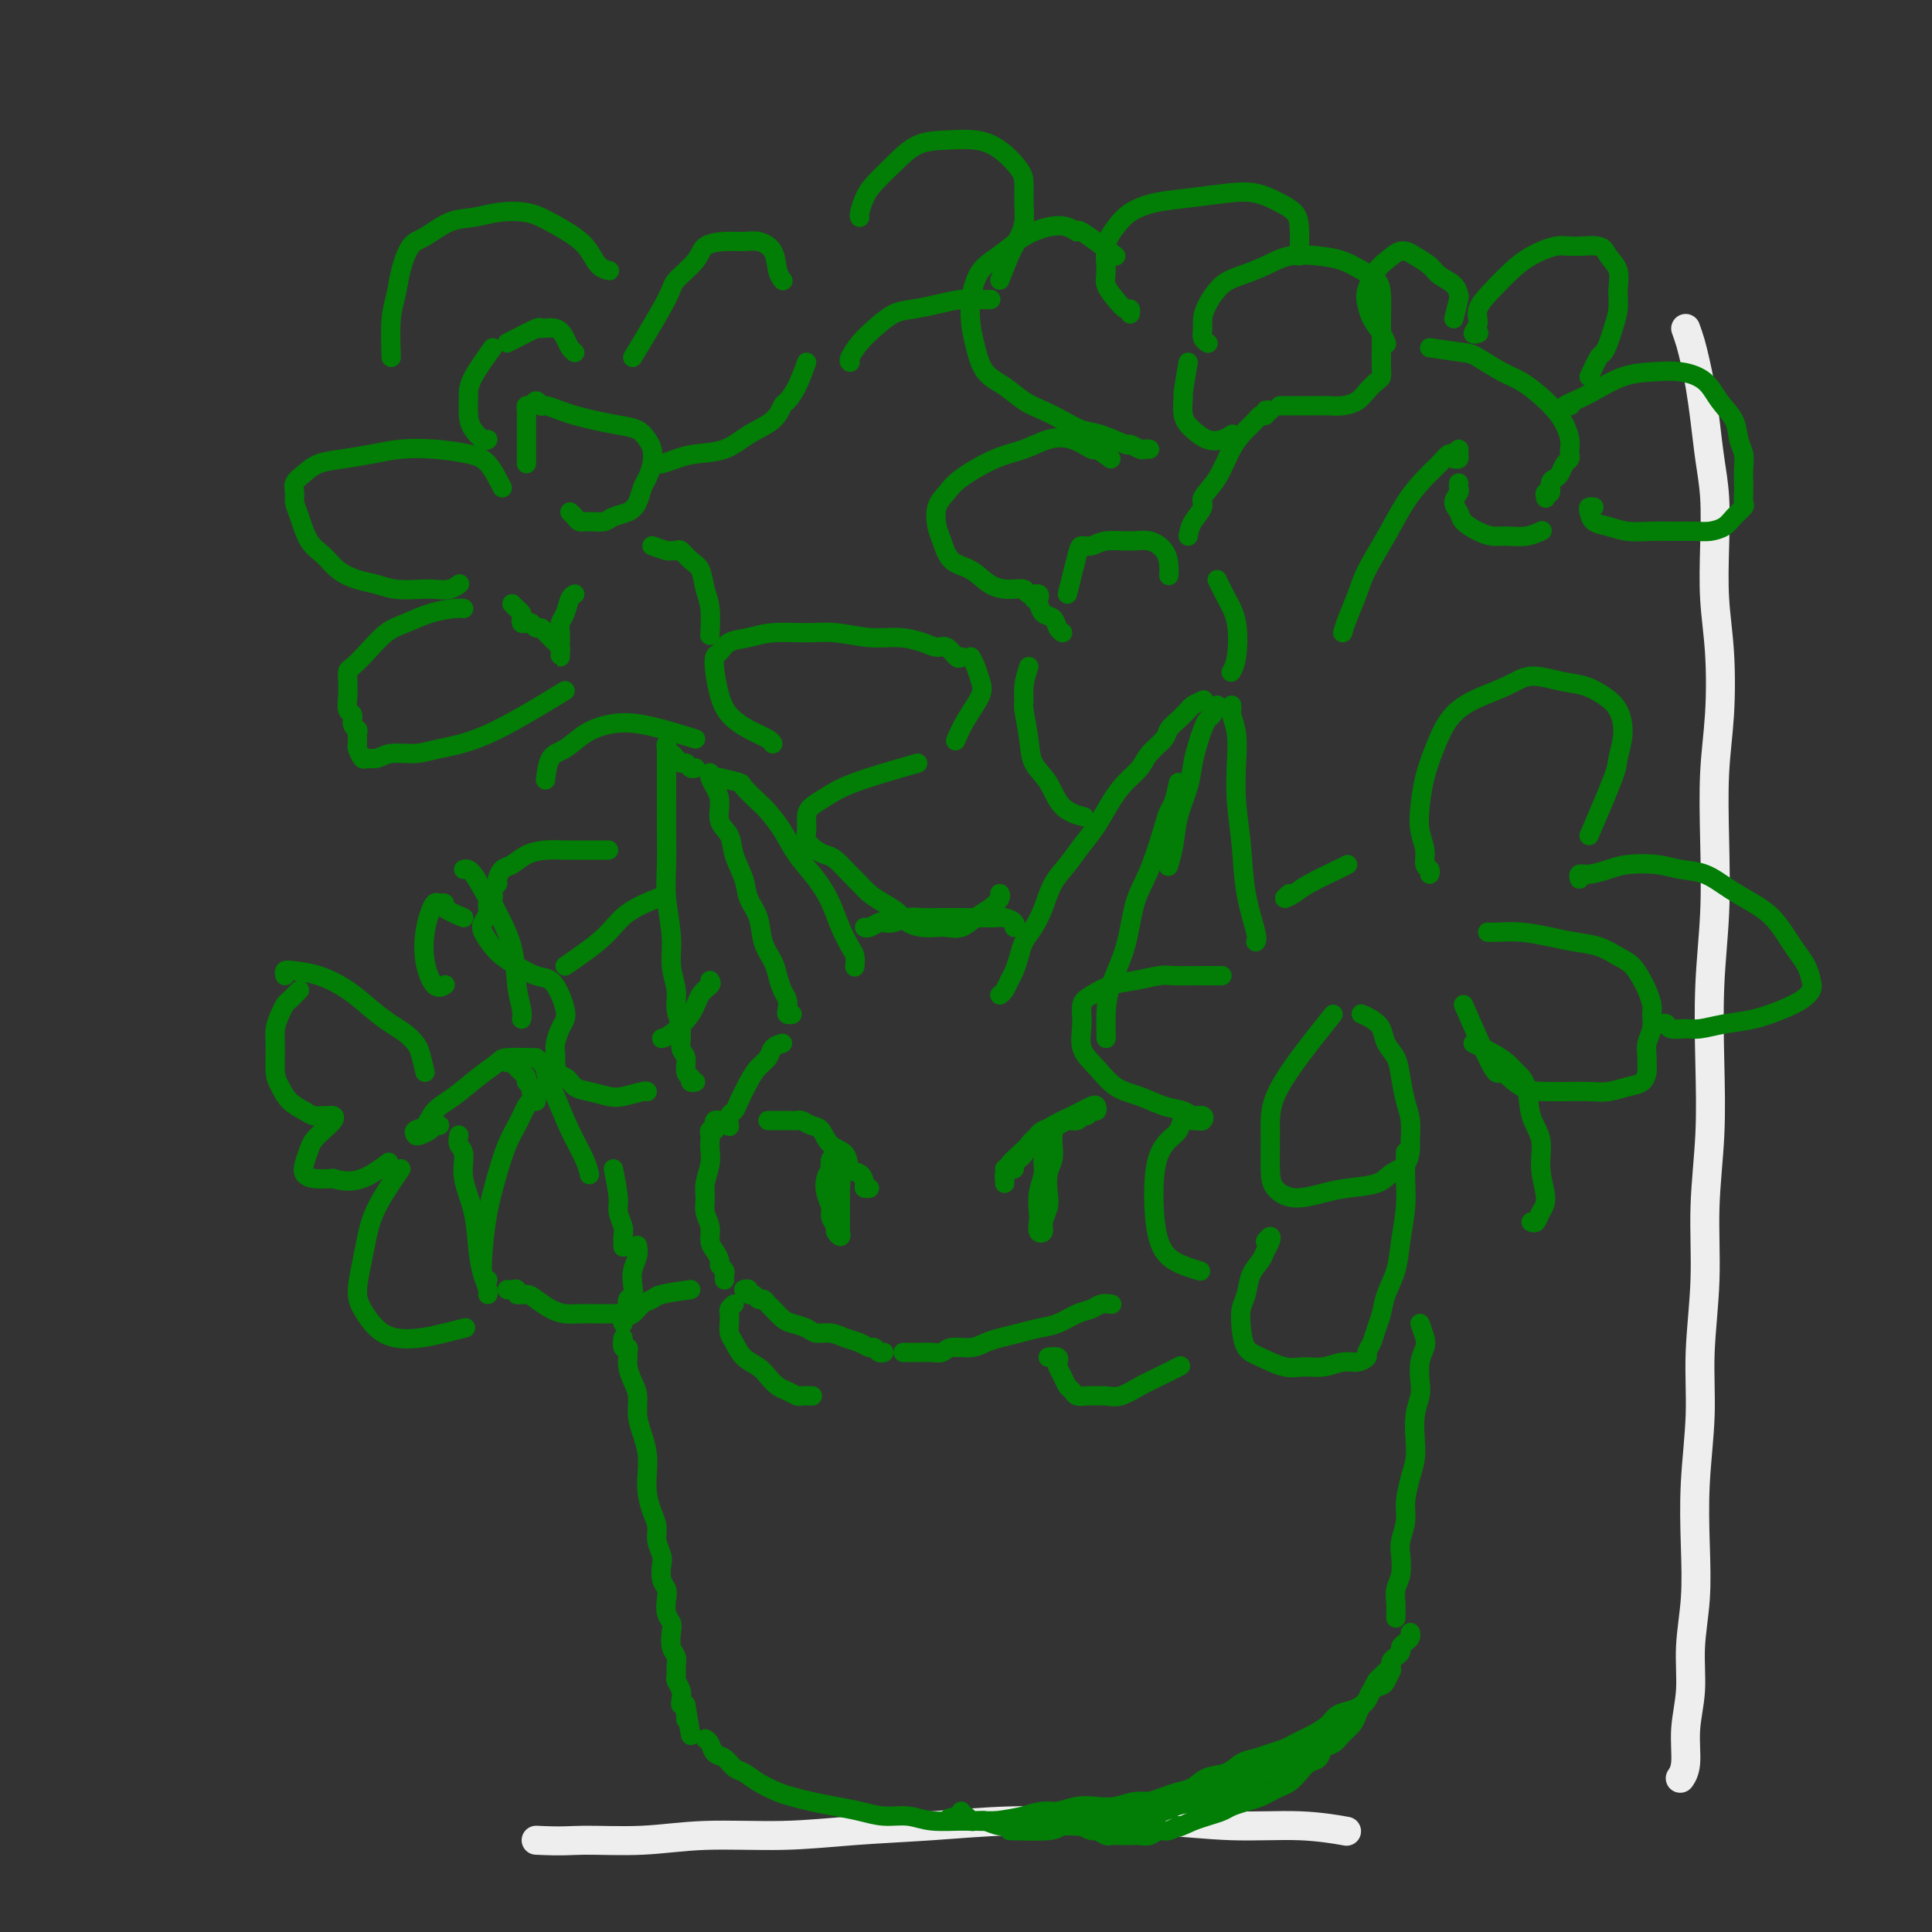 <svg viewBox='0 0 400 400' version='1.1' xmlns='http://www.w3.org/2000/svg' xmlns:xlink='http://www.w3.org/1999/xlink'><rect x="0" y="0" width="400" height="400" fill="#333333" stroke="none"/><g fill='none' stroke='rgb(238,238,238)' stroke-width='6' stroke-linecap='round' stroke-linejoin='round'><path d='M111,381c5.714,0.292 7.000,0.023 10,0c3.000,-0.023 7.716,0.201 12,0c4.284,-0.201 8.137,-0.828 13,-1c4.863,-0.172 10.738,0.112 16,0c5.262,-0.112 9.913,-0.620 15,-1c5.087,-0.380 10.612,-0.634 16,-1c5.388,-0.366 10.639,-0.845 16,-1c5.361,-0.155 10.832,0.015 16,0c5.168,-0.015 10.034,-0.214 15,0c4.966,0.214 10.032,0.841 15,1c4.968,0.159 9.838,-0.149 14,0c4.162,0.149 7.618,0.757 9,1c1.382,0.243 0.691,0.122 0,0'/><path d='M349,68c0.333,0.924 0.666,1.847 1,3c0.334,1.153 0.667,2.534 1,4c0.333,1.466 0.664,3.017 1,5c0.336,1.983 0.678,4.399 1,7c0.322,2.601 0.626,5.386 1,8c0.374,2.614 0.819,5.059 1,8c0.181,2.941 0.097,6.380 0,10c-0.097,3.620 -0.208,7.420 0,11c0.208,3.580 0.736,6.940 1,11c0.264,4.060 0.263,8.819 0,13c-0.263,4.181 -0.789,7.784 -1,12c-0.211,4.216 -0.108,9.044 0,14c0.108,4.956 0.221,10.041 0,15c-0.221,4.959 -0.776,9.792 -1,15c-0.224,5.208 -0.117,10.790 0,16c0.117,5.210 0.242,10.050 0,15c-0.242,4.950 -0.853,10.012 -1,15c-0.147,4.988 0.171,9.901 0,15c-0.171,5.099 -0.829,10.383 -1,15c-0.171,4.617 0.146,8.566 0,13c-0.146,4.434 -0.756,9.352 -1,14c-0.244,4.648 -0.122,9.027 0,13c0.122,3.973 0.244,7.539 0,11c-0.244,3.461 -0.854,6.816 -1,10c-0.146,3.184 0.171,6.199 0,9c-0.171,2.801 -0.829,5.390 -1,8c-0.171,2.610 0.146,5.241 0,7c-0.146,1.759 -0.756,2.645 -1,3c-0.244,0.355 -0.122,0.177 0,0'/></g>
<g fill='none' stroke='rgb(2,125,6)' stroke-width='4' stroke-linecap='round' stroke-linejoin='round'><path d='M149,161c1.657,0.391 3.315,0.781 4,1c0.685,0.219 0.398,0.266 1,1c0.602,0.734 2.093,2.155 3,3c0.907,0.845 1.230,1.113 2,2c0.770,0.887 1.988,2.393 3,4c1.012,1.607 1.819,3.316 3,5c1.181,1.684 2.737,3.343 4,5c1.263,1.657 2.233,3.313 3,5c0.767,1.687 1.330,3.405 2,5c0.670,1.595 1.448,3.067 2,4c0.552,0.933 0.879,1.328 1,2c0.121,0.672 0.034,1.621 0,2c-0.034,0.379 -0.017,0.190 0,0'/><path d='M147,160c-0.079,0.260 -0.158,0.519 0,1c0.158,0.481 0.552,1.183 1,2c0.448,0.817 0.950,1.747 1,3c0.050,1.253 -0.353,2.827 0,4c0.353,1.173 1.461,1.943 2,3c0.539,1.057 0.511,2.400 1,4c0.489,1.600 1.497,3.457 2,5c0.503,1.543 0.502,2.772 1,4c0.498,1.228 1.495,2.454 2,4c0.505,1.546 0.517,3.411 1,5c0.483,1.589 1.436,2.902 2,4c0.564,1.098 0.739,1.983 1,3c0.261,1.017 0.610,2.167 1,3c0.390,0.833 0.823,1.347 1,2c0.177,0.653 0.099,1.443 0,2c-0.099,0.557 -0.219,0.881 0,1c0.219,0.119 0.777,0.034 1,0c0.223,-0.034 0.112,-0.017 0,0'/><path d='M179,192c0.215,0.111 0.431,0.222 1,0c0.569,-0.222 1.492,-0.777 2,-1c0.508,-0.223 0.600,-0.112 1,0c0.400,0.112 1.106,0.226 2,0c0.894,-0.226 1.975,-0.793 3,-1c1.025,-0.207 1.993,-0.056 3,0c1.007,0.056 2.051,0.015 3,0c0.949,-0.015 1.801,-0.005 3,0c1.199,0.005 2.746,0.004 4,0c1.254,-0.004 2.217,-0.011 3,0c0.783,0.011 1.387,0.042 2,0c0.613,-0.042 1.237,-0.156 2,0c0.763,0.156 1.667,0.580 2,1c0.333,0.420 0.095,0.834 0,1c-0.095,0.166 -0.048,0.083 0,0'/><path d='M207,206c0.333,-0.238 0.666,-0.475 1,-1c0.334,-0.525 0.670,-1.336 1,-2c0.330,-0.664 0.655,-1.180 1,-2c0.345,-0.820 0.710,-1.945 1,-3c0.290,-1.055 0.503,-2.042 1,-3c0.497,-0.958 1.277,-1.887 2,-3c0.723,-1.113 1.390,-2.411 2,-4c0.610,-1.589 1.164,-3.471 2,-5c0.836,-1.529 1.956,-2.706 3,-4c1.044,-1.294 2.013,-2.706 3,-4c0.987,-1.294 1.992,-2.471 3,-4c1.008,-1.529 2.018,-3.411 3,-5c0.982,-1.589 1.936,-2.887 3,-4c1.064,-1.113 2.239,-2.042 3,-3c0.761,-0.958 1.107,-1.944 2,-3c0.893,-1.056 2.334,-2.181 3,-3c0.666,-0.819 0.559,-1.333 1,-2c0.441,-0.667 1.432,-1.489 2,-2c0.568,-0.511 0.713,-0.712 1,-1c0.287,-0.288 0.716,-0.665 1,-1c0.284,-0.335 0.423,-0.629 1,-1c0.577,-0.371 1.594,-0.820 2,-1c0.406,-0.180 0.203,-0.090 0,0'/><path d='M252,146c-0.333,0.775 -0.667,1.550 -1,2c-0.333,0.450 -0.666,0.576 -1,1c-0.334,0.424 -0.671,1.147 -1,2c-0.329,0.853 -0.651,1.837 -1,3c-0.349,1.163 -0.724,2.505 -1,4c-0.276,1.495 -0.452,3.144 -1,5c-0.548,1.856 -1.466,3.920 -2,6c-0.534,2.080 -0.682,4.175 -1,6c-0.318,1.825 -0.805,3.378 -1,4c-0.195,0.622 -0.097,0.311 0,0'/><path d='M144,159c-0.333,0.120 -0.666,0.239 -1,0c-0.334,-0.239 -0.668,-0.837 -1,-1c-0.332,-0.163 -0.663,0.109 -1,0c-0.337,-0.109 -0.679,-0.599 -1,-1c-0.321,-0.401 -0.622,-0.714 -1,-1c-0.378,-0.286 -0.833,-0.546 -1,-1c-0.167,-0.454 -0.045,-1.103 0,-1c0.045,0.103 0.012,0.959 0,2c-0.012,1.041 -0.004,2.267 0,4c0.004,1.733 0.005,3.974 0,6c-0.005,2.026 -0.017,3.836 0,6c0.017,2.164 0.061,4.683 0,7c-0.061,2.317 -0.228,4.433 0,7c0.228,2.567 0.850,5.585 1,8c0.150,2.415 -0.171,4.226 0,6c0.171,1.774 0.835,3.510 1,5c0.165,1.490 -0.167,2.736 0,4c0.167,1.264 0.833,2.548 1,4c0.167,1.452 -0.167,3.072 0,4c0.167,0.928 0.833,1.163 1,2c0.167,0.837 -0.165,2.277 0,3c0.165,0.723 0.828,0.730 1,1c0.172,0.270 -0.146,0.803 0,1c0.146,0.197 0.756,0.056 1,0c0.244,-0.056 0.122,-0.028 0,0'/><path d='M244,162c-0.321,1.493 -0.642,2.986 -1,4c-0.358,1.014 -0.752,1.549 -1,2c-0.248,0.451 -0.350,0.818 -1,3c-0.650,2.182 -1.849,6.179 -3,9c-1.151,2.821 -2.256,4.465 -3,7c-0.744,2.535 -1.128,5.961 -2,9c-0.872,3.039 -2.234,5.690 -3,8c-0.766,2.310 -0.937,4.279 -1,6c-0.063,1.721 -0.017,3.194 0,4c0.017,0.806 0.005,0.945 0,1c-0.005,0.055 -0.002,0.028 0,0'/><path d='M255,146c0.030,0.395 0.060,0.791 0,1c-0.060,0.209 -0.209,0.232 0,1c0.209,0.768 0.776,2.281 1,4c0.224,1.719 0.106,3.644 0,6c-0.106,2.356 -0.200,5.143 0,8c0.200,2.857 0.695,5.785 1,9c0.305,3.215 0.422,6.717 1,10c0.578,3.283 1.617,6.345 2,8c0.383,1.655 0.109,1.901 0,2c-0.109,0.099 -0.055,0.049 0,0'/><path d='M162,216c-0.780,0.240 -1.561,0.480 -2,1c-0.439,0.520 -0.537,1.320 -1,2c-0.463,0.680 -1.291,1.242 -2,2c-0.709,0.758 -1.300,1.713 -2,3c-0.700,1.287 -1.508,2.906 -2,4c-0.492,1.094 -0.668,1.664 -1,2c-0.332,0.336 -0.820,0.436 -1,1c-0.180,0.564 -0.051,1.590 0,2c0.051,0.410 0.026,0.205 0,0'/><path d='M149,232c-0.415,-0.081 -0.829,-0.162 -1,0c-0.171,0.162 -0.098,0.568 0,1c0.098,0.432 0.222,0.892 0,1c-0.222,0.108 -0.791,-0.135 -1,0c-0.209,0.135 -0.060,0.648 0,1c0.060,0.352 0.030,0.544 0,1c-0.030,0.456 -0.062,1.175 0,2c0.062,0.825 0.217,1.757 0,3c-0.217,1.243 -0.805,2.798 -1,4c-0.195,1.202 0.003,2.051 0,3c-0.003,0.949 -0.207,1.998 0,3c0.207,1.002 0.825,1.956 1,3c0.175,1.044 -0.093,2.178 0,3c0.093,0.822 0.547,1.333 1,2c0.453,0.667 0.906,1.489 1,2c0.094,0.511 -0.171,0.712 0,1c0.171,0.288 0.778,0.665 1,1c0.222,0.335 0.060,0.629 0,1c-0.060,0.371 -0.017,0.820 0,1c0.017,0.180 0.009,0.090 0,0'/><path d='M154,267c0.447,-0.122 0.893,-0.244 1,0c0.107,0.244 -0.126,0.853 0,1c0.126,0.147 0.610,-0.169 1,0c0.390,0.169 0.685,0.823 1,1c0.315,0.177 0.650,-0.121 1,0c0.350,0.121 0.717,0.662 1,1c0.283,0.338 0.484,0.473 1,1c0.516,0.527 1.349,1.447 2,2c0.651,0.553 1.122,0.740 2,1c0.878,0.260 2.164,0.594 3,1c0.836,0.406 1.222,0.883 2,1c0.778,0.117 1.949,-0.127 3,0c1.051,0.127 1.983,0.626 3,1c1.017,0.374 2.118,0.622 3,1c0.882,0.378 1.543,0.886 2,1c0.457,0.114 0.710,-0.165 1,0c0.290,0.165 0.616,0.775 1,1c0.384,0.225 0.824,0.064 1,0c0.176,-0.064 0.088,-0.032 0,0'/><path d='M187,280c0.214,0.001 0.428,0.001 1,0c0.572,-0.001 1.502,-0.004 2,0c0.498,0.004 0.563,0.016 1,0c0.437,-0.016 1.247,-0.060 2,0c0.753,0.060 1.450,0.223 2,0c0.550,-0.223 0.954,-0.833 2,-1c1.046,-0.167 2.733,0.110 4,0c1.267,-0.110 2.113,-0.606 3,-1c0.887,-0.394 1.816,-0.687 3,-1c1.184,-0.313 2.625,-0.647 4,-1c1.375,-0.353 2.686,-0.725 4,-1c1.314,-0.275 2.633,-0.452 4,-1c1.367,-0.548 2.783,-1.467 4,-2c1.217,-0.533 2.233,-0.679 3,-1c0.767,-0.321 1.283,-0.817 2,-1c0.717,-0.183 1.633,-0.052 2,0c0.367,0.052 0.183,0.026 0,0'/><path d='M217,281c0.839,-0.095 1.678,-0.190 2,0c0.322,0.190 0.128,0.667 0,1c-0.128,0.333 -0.190,0.524 0,1c0.190,0.476 0.631,1.238 1,2c0.369,0.762 0.665,1.525 1,2c0.335,0.475 0.708,0.663 1,1c0.292,0.337 0.503,0.824 1,1c0.497,0.176 1.280,0.041 2,0c0.720,-0.041 1.377,0.012 2,0c0.623,-0.012 1.211,-0.087 2,0c0.789,0.087 1.778,0.338 3,0c1.222,-0.338 2.678,-1.266 4,-2c1.322,-0.734 2.510,-1.275 4,-2c1.490,-0.725 3.283,-1.636 4,-2c0.717,-0.364 0.359,-0.182 0,0'/><path d='M152,270c-0.421,0.357 -0.842,0.713 -1,1c-0.158,0.287 -0.051,0.503 0,1c0.051,0.497 0.048,1.274 0,2c-0.048,0.726 -0.140,1.402 0,2c0.140,0.598 0.513,1.120 1,2c0.487,0.880 1.089,2.119 2,3c0.911,0.881 2.132,1.403 3,2c0.868,0.597 1.383,1.270 2,2c0.617,0.730 1.336,1.516 2,2c0.664,0.484 1.275,0.666 2,1c0.725,0.334 1.566,0.822 2,1c0.434,0.178 0.463,0.048 1,0c0.537,-0.048 1.582,-0.014 2,0c0.418,0.014 0.209,0.007 0,0'/><path d='M159,232c1.482,-0.008 2.964,-0.015 4,0c1.036,0.015 1.627,0.053 2,0c0.373,-0.053 0.527,-0.195 1,0c0.473,0.195 1.263,0.729 2,1c0.737,0.271 1.419,0.281 2,1c0.581,0.719 1.060,2.147 2,3c0.940,0.853 2.342,1.132 3,2c0.658,0.868 0.572,2.323 1,3c0.428,0.677 1.369,0.574 2,1c0.631,0.426 0.953,1.382 1,2c0.047,0.618 -0.180,0.897 0,1c0.180,0.103 0.766,0.029 1,0c0.234,-0.029 0.117,-0.015 0,0'/><path d='M172,242c-0.390,0.584 -0.780,1.169 -1,2c-0.220,0.831 -0.270,1.910 0,3c0.270,1.090 0.861,2.192 1,3c0.139,0.808 -0.173,1.324 0,2c0.173,0.676 0.831,1.513 1,2c0.169,0.487 -0.151,0.623 0,1c0.151,0.377 0.773,0.996 1,1c0.227,0.004 0.061,-0.606 0,-1c-0.061,-0.394 -0.015,-0.570 0,-1c0.015,-0.430 0.000,-1.113 0,-2c-0.000,-0.887 0.015,-1.978 0,-3c-0.015,-1.022 -0.060,-1.975 0,-3c0.060,-1.025 0.226,-2.123 0,-3c-0.226,-0.877 -0.845,-1.534 -1,-2c-0.155,-0.466 0.155,-0.741 0,-1c-0.155,-0.259 -0.773,-0.502 -1,0c-0.227,0.502 -0.061,1.751 0,3c0.061,1.249 0.017,2.500 0,3c-0.017,0.500 -0.009,0.250 0,0'/><path d='M208,242c0.294,-0.018 0.589,-0.035 1,0c0.411,0.035 0.939,0.123 1,0c0.061,-0.123 -0.344,-0.455 0,-1c0.344,-0.545 1.436,-1.301 2,-2c0.564,-0.699 0.598,-1.339 1,-2c0.402,-0.661 1.172,-1.343 2,-2c0.828,-0.657 1.714,-1.287 3,-2c1.286,-0.713 2.972,-1.507 4,-2c1.028,-0.493 1.397,-0.683 2,-1c0.603,-0.317 1.441,-0.760 2,-1c0.559,-0.240 0.840,-0.276 1,0c0.160,0.276 0.198,0.862 0,1c-0.198,0.138 -0.634,-0.174 -1,0c-0.366,0.174 -0.663,0.834 -1,1c-0.337,0.166 -0.713,-0.163 -1,0c-0.287,0.163 -0.484,0.819 -1,1c-0.516,0.181 -1.349,-0.114 -2,0c-0.651,0.114 -1.119,0.635 -2,1c-0.881,0.365 -2.173,0.574 -3,1c-0.827,0.426 -1.188,1.070 -2,2c-0.812,0.930 -2.074,2.148 -3,3c-0.926,0.852 -1.516,1.339 -2,2c-0.484,0.661 -0.862,1.497 -1,2c-0.138,0.503 -0.037,0.674 0,1c0.037,0.326 0.011,0.807 0,1c-0.011,0.193 -0.005,0.096 0,0'/><path d='M218,239c-0.414,-0.291 -0.828,-0.581 -1,-1c-0.172,-0.419 -0.102,-0.966 0,-1c0.102,-0.034 0.238,0.446 0,1c-0.238,0.554 -0.848,1.184 -1,2c-0.152,0.816 0.154,1.820 0,3c-0.154,1.180 -0.769,2.538 -1,4c-0.231,1.462 -0.077,3.028 0,4c0.077,0.972 0.077,1.351 0,2c-0.077,0.649 -0.231,1.567 0,2c0.231,0.433 0.845,0.380 1,0c0.155,-0.380 -0.151,-1.088 0,-2c0.151,-0.912 0.758,-2.030 1,-3c0.242,-0.970 0.117,-1.793 0,-3c-0.117,-1.207 -0.227,-2.797 0,-4c0.227,-1.203 0.790,-2.017 1,-3c0.210,-0.983 0.067,-2.135 0,-3c-0.067,-0.865 -0.056,-1.444 0,-2c0.056,-0.556 0.159,-1.087 0,-1c-0.159,0.087 -0.578,0.794 -1,3c-0.422,2.206 -0.845,5.911 -1,8c-0.155,2.089 -0.042,2.562 0,3c0.042,0.438 0.012,0.839 0,1c-0.012,0.161 -0.006,0.080 0,0'/><path d='M190,158c-4.898,1.401 -9.795,2.802 -13,4c-3.205,1.198 -4.717,2.194 -6,3c-1.283,0.806 -2.338,1.424 -3,2c-0.662,0.576 -0.931,1.110 -1,2c-0.069,0.890 0.064,2.134 0,3c-0.064,0.866 -0.323,1.352 0,2c0.323,0.648 1.227,1.458 2,2c0.773,0.542 1.414,0.817 2,1c0.586,0.183 1.118,0.276 2,1c0.882,0.724 2.113,2.081 3,3c0.887,0.919 1.430,1.402 2,2c0.570,0.598 1.167,1.313 2,2c0.833,0.687 1.904,1.347 3,2c1.096,0.653 2.218,1.299 3,2c0.782,0.701 1.224,1.457 2,2c0.776,0.543 1.887,0.871 3,1c1.113,0.129 2.227,0.057 3,0c0.773,-0.057 1.206,-0.099 2,0c0.794,0.099 1.950,0.338 3,0c1.050,-0.338 1.994,-1.254 3,-2c1.006,-0.746 2.074,-1.324 3,-2c0.926,-0.676 1.711,-1.451 2,-2c0.289,-0.549 0.083,-0.871 0,-1c-0.083,-0.129 -0.041,-0.064 0,0'/><path d='M221,123c0.777,-3.146 1.555,-6.293 2,-8c0.445,-1.707 0.559,-1.975 1,-2c0.441,-0.025 1.211,0.195 2,0c0.789,-0.195 1.599,-0.803 3,-1c1.401,-0.197 3.395,0.018 5,0c1.605,-0.018 2.822,-0.267 4,0c1.178,0.267 2.316,1.051 3,2c0.684,0.949 0.915,2.063 1,3c0.085,0.937 0.024,1.696 0,2c-0.024,0.304 -0.012,0.152 0,0'/><path d='M213,138c-0.430,1.372 -0.860,2.744 -1,4c-0.140,1.256 0.010,2.396 0,3c-0.010,0.604 -0.181,0.672 0,2c0.181,1.328 0.715,3.915 1,6c0.285,2.085 0.322,3.669 1,5c0.678,1.331 1.996,2.408 3,4c1.004,1.592 1.693,3.698 3,5c1.307,1.302 3.230,1.801 4,2c0.770,0.199 0.385,0.100 0,0'/><path d='M252,120c0.627,1.313 1.254,2.625 2,4c0.746,1.375 1.612,2.812 2,5c0.388,2.188 0.297,5.128 0,7c-0.297,1.872 -0.799,2.678 -1,3c-0.201,0.322 -0.100,0.161 0,0'/><path d='M199,136c-0.241,0.232 -0.482,0.465 -1,0c-0.518,-0.465 -1.315,-1.626 -2,-2c-0.685,-0.374 -1.260,0.040 -2,0c-0.740,-0.040 -1.647,-0.532 -3,-1c-1.353,-0.468 -3.152,-0.911 -5,-1c-1.848,-0.089 -3.747,0.176 -6,0c-2.253,-0.176 -4.862,-0.791 -7,-1c-2.138,-0.209 -3.805,-0.010 -6,0c-2.195,0.010 -4.917,-0.167 -7,0c-2.083,0.167 -3.525,0.679 -5,1c-1.475,0.321 -2.981,0.452 -4,1c-1.019,0.548 -1.551,1.515 -2,2c-0.449,0.485 -0.817,0.490 -1,1c-0.183,0.510 -0.182,1.527 0,3c0.182,1.473 0.546,3.404 1,5c0.454,1.596 0.997,2.859 2,4c1.003,1.141 2.465,2.162 4,3c1.535,0.838 3.144,1.495 4,2c0.856,0.505 0.959,0.859 1,1c0.041,0.141 0.021,0.071 0,0'/><path d='M201,136c0.329,0.565 0.659,1.129 1,2c0.341,0.871 0.694,2.048 1,3c0.306,0.952 0.567,1.678 0,3c-0.567,1.322 -1.960,3.241 -3,5c-1.040,1.759 -1.726,3.360 -2,4c-0.274,0.640 -0.137,0.320 0,0'/><path d='M126,176c-0.330,0.000 -0.661,0.000 -1,0c-0.339,-0.000 -0.687,-0.001 -1,0c-0.313,0.001 -0.590,0.002 -1,0c-0.410,-0.002 -0.953,-0.008 -2,0c-1.047,0.008 -2.599,0.028 -4,0c-1.401,-0.028 -2.653,-0.106 -4,0c-1.347,0.106 -2.791,0.396 -4,1c-1.209,0.604 -2.184,1.524 -3,2c-0.816,0.476 -1.473,0.509 -2,1c-0.527,0.491 -0.925,1.441 -1,2c-0.075,0.559 0.172,0.726 0,1c-0.172,0.274 -0.763,0.654 -1,1c-0.237,0.346 -0.119,0.659 0,1c0.119,0.341 0.241,0.709 0,1c-0.241,0.291 -0.843,0.504 -1,1c-0.157,0.496 0.131,1.274 0,2c-0.131,0.726 -0.682,1.402 -1,2c-0.318,0.598 -0.402,1.120 0,2c0.402,0.880 1.290,2.118 2,3c0.710,0.882 1.240,1.408 2,2c0.760,0.592 1.748,1.250 3,2c1.252,0.750 2.767,1.590 4,2c1.233,0.410 2.184,0.388 3,1c0.816,0.612 1.497,1.858 2,3c0.503,1.142 0.828,2.179 1,3c0.172,0.821 0.190,1.427 0,2c-0.190,0.573 -0.587,1.112 -1,2c-0.413,0.888 -0.842,2.124 -1,3c-0.158,0.876 -0.045,1.393 0,2c0.045,0.607 0.023,1.303 0,2'/><path d='M115,220c0.211,2.736 1.237,2.576 2,3c0.763,0.424 1.262,1.430 2,2c0.738,0.570 1.714,0.703 3,1c1.286,0.297 2.880,0.759 4,1c1.120,0.241 1.764,0.260 3,0c1.236,-0.260 3.064,-0.801 4,-1c0.936,-0.199 0.982,-0.057 1,0c0.018,0.057 0.009,0.028 0,0'/><path d='M147,203c0.194,0.287 0.388,0.574 0,1c-0.388,0.426 -1.358,0.990 -2,2c-0.642,1.010 -0.956,2.467 -2,4c-1.044,1.533 -2.820,3.144 -4,4c-1.180,0.856 -1.766,0.959 -2,1c-0.234,0.041 -0.117,0.021 0,0'/><path d='M117,200c2.994,-2.060 5.988,-4.119 8,-6c2.012,-1.881 3.042,-3.583 5,-5c1.958,-1.417 4.845,-2.548 6,-3c1.155,-0.452 0.577,-0.226 0,0'/><path d='M144,153c-3.982,-1.230 -7.963,-2.459 -11,-3c-3.037,-0.541 -5.129,-0.393 -7,0c-1.871,0.393 -3.521,1.031 -5,2c-1.479,0.969 -2.788,2.270 -4,3c-1.212,0.730 -2.326,0.889 -3,2c-0.674,1.111 -0.907,3.175 -1,4c-0.093,0.825 -0.047,0.413 0,0'/><path d='M111,219c-2.398,-0.050 -4.796,-0.100 -6,0c-1.204,0.100 -1.214,0.349 -2,1c-0.786,0.651 -2.347,1.704 -4,3c-1.653,1.296 -3.396,2.834 -5,4c-1.604,1.166 -3.069,1.959 -4,3c-0.931,1.041 -1.329,2.329 -2,3c-0.671,0.671 -1.617,0.726 -2,1c-0.383,0.274 -0.204,0.767 0,1c0.204,0.233 0.433,0.206 1,0c0.567,-0.206 1.472,-0.591 2,-1c0.528,-0.409 0.681,-0.841 1,-1c0.319,-0.159 0.806,-0.045 1,0c0.194,0.045 0.097,0.023 0,0'/><path d='M95,235c-0.128,0.729 -0.256,1.457 0,2c0.256,0.543 0.894,0.900 1,2c0.106,1.100 -0.322,2.942 0,5c0.322,2.058 1.393,4.331 2,7c0.607,2.669 0.751,5.735 1,8c0.249,2.265 0.603,3.731 1,5c0.397,1.269 0.838,2.342 1,3c0.162,0.658 0.046,0.902 0,1c-0.046,0.098 -0.023,0.049 0,0'/><path d='M83,242c-1.908,2.811 -3.816,5.623 -5,8c-1.184,2.377 -1.643,4.321 -2,6c-0.357,1.679 -0.610,3.095 -1,5c-0.390,1.905 -0.916,4.301 -1,6c-0.084,1.699 0.276,2.701 1,4c0.724,1.299 1.813,2.894 3,4c1.187,1.106 2.473,1.722 4,2c1.527,0.278 3.296,0.219 5,0c1.704,-0.219 3.343,-0.597 5,-1c1.657,-0.403 3.330,-0.829 4,-1c0.670,-0.171 0.335,-0.085 0,0'/><path d='M105,267c0.296,0.032 0.592,0.063 1,0c0.408,-0.063 0.927,-0.221 1,0c0.073,0.221 -0.301,0.819 0,1c0.301,0.181 1.275,-0.057 2,0c0.725,0.057 1.199,0.407 2,1c0.801,0.593 1.928,1.427 3,2c1.072,0.573 2.087,0.885 3,1c0.913,0.115 1.723,0.031 3,0c1.277,-0.031 3.022,-0.011 4,0c0.978,0.011 1.191,0.014 2,0c0.809,-0.014 2.216,-0.045 3,0c0.784,0.045 0.946,0.167 1,0c0.054,-0.167 0.001,-0.624 0,-1c-0.001,-0.376 0.051,-0.670 0,-1c-0.051,-0.330 -0.206,-0.697 0,-1c0.206,-0.303 0.773,-0.544 1,-1c0.227,-0.456 0.113,-1.128 0,-2c-0.113,-0.872 -0.226,-1.945 0,-3c0.226,-1.055 0.792,-2.092 1,-3c0.208,-0.908 0.060,-1.688 0,-2c-0.060,-0.312 -0.030,-0.156 0,0'/><path d='M112,220c0.465,-0.120 0.930,-0.241 1,0c0.070,0.241 -0.254,0.842 0,2c0.254,1.158 1.087,2.871 2,5c0.913,2.129 1.904,4.674 3,7c1.096,2.326 2.295,4.434 3,6c0.705,1.566 0.916,2.590 1,3c0.084,0.410 0.042,0.205 0,0'/><path d='M105,220c0.331,-0.089 0.662,-0.179 1,0c0.338,0.179 0.683,0.625 1,1c0.317,0.375 0.606,0.679 1,1c0.394,0.321 0.894,0.660 1,1c0.106,0.340 -0.182,0.682 0,1c0.182,0.318 0.834,0.611 1,1c0.166,0.389 -0.155,0.874 0,1c0.155,0.126 0.785,-0.108 1,0c0.215,0.108 0.016,0.557 0,1c-0.016,0.443 0.151,0.880 0,1c-0.151,0.120 -0.621,-0.076 -1,0c-0.379,0.076 -0.668,0.425 -1,1c-0.332,0.575 -0.709,1.375 -1,2c-0.291,0.625 -0.498,1.075 -1,2c-0.502,0.925 -1.298,2.325 -2,4c-0.702,1.675 -1.309,3.626 -2,6c-0.691,2.374 -1.467,5.172 -2,8c-0.533,2.828 -0.823,5.686 -1,8c-0.177,2.314 -0.240,4.085 0,5c0.240,0.915 0.783,0.976 1,1c0.217,0.024 0.109,0.012 0,0'/><path d='M127,242c0.453,2.275 0.906,4.550 1,6c0.094,1.450 -0.171,2.074 0,3c0.171,0.926 0.778,2.156 1,3c0.222,0.844 0.060,1.304 0,2c-0.060,0.696 -0.017,1.627 0,2c0.017,0.373 0.009,0.186 0,0'/><path d='M88,222c-0.352,-1.513 -0.704,-3.026 -1,-4c-0.296,-0.974 -0.534,-1.408 -1,-2c-0.466,-0.592 -1.158,-1.342 -2,-2c-0.842,-0.658 -1.832,-1.223 -3,-2c-1.168,-0.777 -2.513,-1.764 -4,-3c-1.487,-1.236 -3.116,-2.720 -5,-4c-1.884,-1.280 -4.021,-2.357 -6,-3c-1.979,-0.643 -3.798,-0.853 -5,-1c-1.202,-0.147 -1.785,-0.232 -2,0c-0.215,0.232 -0.061,0.781 0,1c0.061,0.219 0.031,0.110 0,0'/><path d='M62,205c-0.334,0.328 -0.668,0.657 -1,1c-0.332,0.343 -0.663,0.701 -1,1c-0.337,0.299 -0.679,0.538 -1,1c-0.321,0.462 -0.619,1.148 -1,2c-0.381,0.852 -0.843,1.870 -1,3c-0.157,1.130 -0.008,2.372 0,4c0.008,1.628 -0.125,3.641 0,5c0.125,1.359 0.510,2.063 1,3c0.490,0.937 1.087,2.108 2,3c0.913,0.892 2.143,1.506 3,2c0.857,0.494 1.341,0.866 2,1c0.659,0.134 1.491,0.028 2,0c0.509,-0.028 0.694,0.023 1,0c0.306,-0.023 0.734,-0.120 1,0c0.266,0.120 0.369,0.459 0,1c-0.369,0.541 -1.210,1.286 -2,2c-0.790,0.714 -1.528,1.396 -2,2c-0.472,0.604 -0.679,1.129 -1,2c-0.321,0.871 -0.756,2.089 -1,3c-0.244,0.911 -0.296,1.514 0,2c0.296,0.486 0.942,0.853 2,1c1.058,0.147 2.529,0.073 4,0'/><path d='M69,244c1.988,0.643 3.958,0.750 6,0c2.042,-0.750 4.155,-2.357 5,-3c0.845,-0.643 0.423,-0.321 0,0'/><path d='M96,180c0.534,-0.118 1.068,-0.236 2,1c0.932,1.236 2.263,3.828 3,5c0.737,1.172 0.881,0.926 1,1c0.119,0.074 0.214,0.468 1,2c0.786,1.532 2.263,4.200 3,7c0.737,2.800 0.734,5.730 1,8c0.266,2.270 0.802,3.880 1,5c0.198,1.120 0.056,1.748 0,2c-0.056,0.252 -0.028,0.126 0,0'/><path d='M96,190c-1.714,-0.729 -3.429,-1.459 -4,-2c-0.571,-0.541 0.001,-0.895 0,-1c-0.001,-0.105 -0.576,0.038 -1,0c-0.424,-0.038 -0.696,-0.258 -1,0c-0.304,0.258 -0.638,0.994 -1,2c-0.362,1.006 -0.752,2.283 -1,4c-0.248,1.717 -0.355,3.872 0,6c0.355,2.128 1.173,4.227 2,5c0.827,0.773 1.665,0.221 2,0c0.335,-0.221 0.168,-0.110 0,0'/><path d='M117,143c-5.746,3.497 -11.493,6.993 -16,9c-4.507,2.007 -7.775,2.523 -10,3c-2.225,0.477 -3.408,0.914 -5,1c-1.592,0.086 -3.593,-0.180 -5,0c-1.407,0.180 -2.219,0.807 -3,1c-0.781,0.193 -1.530,-0.046 -2,0c-0.470,0.046 -0.661,0.377 -1,0c-0.339,-0.377 -0.827,-1.462 -1,-2c-0.173,-0.538 -0.031,-0.530 0,-1c0.031,-0.470 -0.048,-1.420 0,-2c0.048,-0.580 0.223,-0.791 0,-1c-0.223,-0.209 -0.844,-0.415 -1,-1c-0.156,-0.585 0.154,-1.547 0,-2c-0.154,-0.453 -0.772,-0.396 -1,-1c-0.228,-0.604 -0.067,-1.868 0,-3c0.067,-1.132 0.040,-2.131 0,-3c-0.040,-0.869 -0.094,-1.608 0,-2c0.094,-0.392 0.337,-0.437 1,-1c0.663,-0.563 1.746,-1.643 3,-3c1.254,-1.357 2.680,-2.991 4,-4c1.320,-1.009 2.536,-1.395 4,-2c1.464,-0.605 3.176,-1.430 5,-2c1.824,-0.570 3.760,-0.884 5,-1c1.240,-0.116 1.783,-0.033 2,0c0.217,0.033 0.109,0.017 0,0'/><path d='M106,125c0.311,0.332 0.622,0.664 1,1c0.378,0.336 0.822,0.678 1,1c0.178,0.322 0.089,0.626 0,1c-0.089,0.374 -0.179,0.817 0,1c0.179,0.183 0.625,0.104 1,0c0.375,-0.104 0.678,-0.235 1,0c0.322,0.235 0.663,0.837 1,1c0.337,0.163 0.668,-0.111 1,0c0.332,0.111 0.663,0.607 1,1c0.337,0.393 0.679,0.684 1,1c0.321,0.316 0.622,0.656 1,1c0.378,0.344 0.833,0.692 1,1c0.167,0.308 0.045,0.578 0,1c-0.045,0.422 -0.012,0.997 0,1c0.012,0.003 0.002,-0.566 0,-1c-0.002,-0.434 0.002,-0.734 0,-1c-0.002,-0.266 -0.012,-0.498 0,-1c0.012,-0.502 0.045,-1.273 0,-2c-0.045,-0.727 -0.170,-1.410 0,-2c0.170,-0.590 0.633,-1.086 1,-2c0.367,-0.914 0.637,-2.246 1,-3c0.363,-0.754 0.818,-0.930 1,-1c0.182,-0.070 0.091,-0.035 0,0'/><path d='M104,101c-0.981,-1.915 -1.961,-3.831 -3,-5c-1.039,-1.169 -2.135,-1.592 -4,-2c-1.865,-0.408 -4.498,-0.801 -7,-1c-2.502,-0.199 -4.872,-0.205 -7,0c-2.128,0.205 -4.014,0.621 -6,1c-1.986,0.379 -4.073,0.720 -6,1c-1.927,0.280 -3.694,0.497 -5,1c-1.306,0.503 -2.151,1.290 -3,2c-0.849,0.710 -1.700,1.341 -2,2c-0.300,0.659 -0.047,1.344 0,2c0.047,0.656 -0.113,1.281 0,2c0.113,0.719 0.497,1.530 1,3c0.503,1.470 1.124,3.598 2,5c0.876,1.402 2.007,2.078 3,3c0.993,0.922 1.848,2.089 3,3c1.152,0.911 2.601,1.564 4,2c1.399,0.436 2.748,0.654 4,1c1.252,0.346 2.406,0.821 4,1c1.594,0.179 3.629,0.062 5,0c1.371,-0.062 2.079,-0.068 3,0c0.921,0.068 2.056,0.211 3,0c0.944,-0.211 1.698,-0.774 2,-1c0.302,-0.226 0.151,-0.113 0,0'/><path d='M109,96c-0.000,-3.293 -0.001,-6.585 0,-8c0.001,-1.415 0.003,-0.952 0,-1c-0.003,-0.048 -0.012,-0.606 0,-1c0.012,-0.394 0.045,-0.623 0,-1c-0.045,-0.377 -0.168,-0.900 0,-1c0.168,-0.100 0.629,0.225 1,0c0.371,-0.225 0.654,-1.000 1,-1c0.346,-0.000 0.755,0.773 1,1c0.245,0.227 0.326,-0.094 1,0c0.674,0.094 1.941,0.602 3,1c1.059,0.398 1.908,0.687 3,1c1.092,0.313 2.426,0.649 4,1c1.574,0.351 3.389,0.715 5,1c1.611,0.285 3.017,0.489 4,1c0.983,0.511 1.542,1.329 2,2c0.458,0.671 0.814,1.194 1,2c0.186,0.806 0.203,1.893 0,3c-0.203,1.107 -0.625,2.233 -1,3c-0.375,0.767 -0.704,1.176 -1,2c-0.296,0.824 -0.558,2.063 -1,3c-0.442,0.937 -1.064,1.572 -2,2c-0.936,0.428 -2.187,0.648 -3,1c-0.813,0.352 -1.188,0.837 -2,1c-0.812,0.163 -2.060,0.005 -3,0c-0.940,-0.005 -1.572,0.143 -2,0c-0.428,-0.143 -0.654,-0.577 -1,-1c-0.346,-0.423 -0.813,-0.835 -1,-1c-0.187,-0.165 -0.093,-0.082 0,0'/><path d='M105,71c2.499,-1.280 4.998,-2.561 6,-3c1.002,-0.439 0.507,-0.037 1,0c0.493,0.037 1.975,-0.291 3,0c1.025,0.291 1.594,1.202 2,2c0.406,0.798 0.648,1.484 1,2c0.352,0.516 0.815,0.862 1,1c0.185,0.138 0.093,0.069 0,0'/><path d='M102,72c-1.576,2.199 -3.152,4.399 -4,6c-0.848,1.601 -0.967,2.605 -1,3c-0.033,0.395 0.019,0.183 0,1c-0.019,0.817 -0.110,2.664 0,4c0.110,1.336 0.421,2.162 1,3c0.579,0.838 1.425,1.687 2,2c0.575,0.313 0.879,0.089 1,0c0.121,-0.089 0.061,-0.045 0,0'/><path d='M81,74c-0.095,-2.929 -0.190,-5.857 0,-8c0.190,-2.143 0.664,-3.499 1,-5c0.336,-1.501 0.532,-3.147 1,-5c0.468,-1.853 1.207,-3.911 2,-5c0.793,-1.089 1.639,-1.207 3,-2c1.361,-0.793 3.237,-2.260 5,-3c1.763,-0.740 3.413,-0.753 5,-1c1.587,-0.247 3.111,-0.727 5,-1c1.889,-0.273 4.144,-0.340 6,0c1.856,0.340 3.314,1.086 5,2c1.686,0.914 3.601,1.996 5,3c1.399,1.004 2.282,1.929 3,3c0.718,1.071 1.270,2.288 2,3c0.730,0.712 1.637,0.918 2,1c0.363,0.082 0.181,0.041 0,0'/><path d='M131,74c2.844,-4.718 5.688,-9.436 7,-12c1.312,-2.564 1.093,-2.974 2,-4c0.907,-1.026 2.941,-2.668 4,-4c1.059,-1.332 1.142,-2.353 2,-3c0.858,-0.647 2.492,-0.921 4,-1c1.508,-0.079 2.891,0.035 4,0c1.109,-0.035 1.944,-0.219 3,0c1.056,0.219 2.335,0.842 3,2c0.665,1.158 0.718,2.850 1,4c0.282,1.150 0.795,1.757 1,2c0.205,0.243 0.103,0.121 0,0'/><path d='M167,75c-0.642,1.784 -1.283,3.569 -2,5c-0.717,1.431 -1.508,2.509 -2,3c-0.492,0.491 -0.683,0.393 -1,1c-0.317,0.607 -0.759,1.917 -2,3c-1.241,1.083 -3.281,1.940 -5,3c-1.719,1.060 -3.117,2.322 -5,3c-1.883,0.678 -4.252,0.770 -6,1c-1.748,0.230 -2.874,0.598 -4,1c-1.126,0.402 -2.250,0.840 -3,1c-0.750,0.160 -1.125,0.043 -1,0c0.125,-0.043 0.750,-0.012 1,0c0.250,0.012 0.125,0.006 0,0'/><path d='M135,113c1.180,0.426 2.360,0.853 3,1c0.640,0.147 0.738,0.016 1,0c0.262,-0.016 0.686,0.085 1,0c0.314,-0.085 0.519,-0.356 1,0c0.481,0.356 1.239,1.340 2,2c0.761,0.660 1.524,0.997 2,2c0.476,1.003 0.664,2.671 1,4c0.336,1.329 0.821,2.319 1,4c0.179,1.681 0.051,4.052 0,5c-0.051,0.948 -0.026,0.474 0,0'/><path d='M176,75c-0.162,-0.151 -0.323,-0.303 0,-1c0.323,-0.697 1.131,-1.941 2,-3c0.869,-1.059 1.800,-1.934 3,-3c1.200,-1.066 2.671,-2.324 4,-3c1.329,-0.676 2.518,-0.770 4,-1c1.482,-0.230 3.259,-0.598 5,-1c1.741,-0.402 3.446,-0.840 5,-1c1.554,-0.160 2.957,-0.043 4,0c1.043,0.043 1.727,0.012 2,0c0.273,-0.012 0.137,-0.006 0,0'/><path d='M207,58c0.754,-1.930 1.508,-3.860 2,-5c0.492,-1.140 0.720,-1.492 1,-2c0.280,-0.508 0.610,-1.174 1,-2c0.390,-0.826 0.839,-1.814 1,-3c0.161,-1.186 0.033,-2.570 0,-4c-0.033,-1.430 0.030,-2.905 0,-4c-0.030,-1.095 -0.152,-1.809 -1,-3c-0.848,-1.191 -2.421,-2.857 -4,-4c-1.579,-1.143 -3.165,-1.761 -5,-2c-1.835,-0.239 -3.920,-0.098 -6,0c-2.080,0.098 -4.155,0.152 -6,1c-1.845,0.848 -3.461,2.490 -5,4c-1.539,1.510 -3.001,2.888 -4,4c-0.999,1.112 -1.536,1.958 -2,3c-0.464,1.042 -0.856,2.281 -1,3c-0.144,0.719 -0.041,0.920 0,1c0.041,0.080 0.021,0.040 0,0'/><path d='M276,210c-4.425,5.536 -8.850,11.071 -11,15c-2.150,3.929 -2.025,6.251 -2,9c0.025,2.749 -0.050,5.924 0,8c0.050,2.076 0.226,3.051 1,4c0.774,0.949 2.145,1.870 4,2c1.855,0.130 4.192,-0.530 6,-1c1.808,-0.470 3.087,-0.749 5,-1c1.913,-0.251 4.460,-0.474 6,-1c1.540,-0.526 2.074,-1.354 3,-2c0.926,-0.646 2.245,-1.108 3,-2c0.755,-0.892 0.945,-2.212 1,-3c0.055,-0.788 -0.026,-1.043 0,-2c0.026,-0.957 0.158,-2.615 0,-4c-0.158,-1.385 -0.605,-2.496 -1,-4c-0.395,-1.504 -0.738,-3.401 -1,-5c-0.262,-1.599 -0.442,-2.902 -1,-4c-0.558,-1.098 -1.495,-1.993 -2,-3c-0.505,-1.007 -0.579,-2.126 -1,-3c-0.421,-0.874 -1.190,-1.505 -2,-2c-0.810,-0.495 -1.660,-0.856 -2,-1c-0.340,-0.144 -0.170,-0.072 0,0'/><path d='M262,257c0.397,-0.487 0.793,-0.974 1,-1c0.207,-0.026 0.224,0.408 0,1c-0.224,0.592 -0.691,1.340 -1,2c-0.309,0.660 -0.462,1.232 -1,2c-0.538,0.768 -1.463,1.732 -2,3c-0.537,1.268 -0.687,2.839 -1,4c-0.313,1.161 -0.790,1.912 -1,3c-0.210,1.088 -0.153,2.512 0,4c0.153,1.488 0.403,3.041 1,4c0.597,0.959 1.542,1.325 3,2c1.458,0.675 3.429,1.660 5,2c1.571,0.340 2.740,0.035 4,0c1.260,-0.035 2.610,0.198 4,0c1.390,-0.198 2.820,-0.829 4,-1c1.180,-0.171 2.109,0.117 3,0c0.891,-0.117 1.745,-0.638 2,-1c0.255,-0.362 -0.087,-0.563 0,-1c0.087,-0.437 0.605,-1.108 1,-2c0.395,-0.892 0.669,-2.003 1,-3c0.331,-0.997 0.719,-1.879 1,-3c0.281,-1.121 0.453,-2.482 1,-4c0.547,-1.518 1.467,-3.192 2,-5c0.533,-1.808 0.679,-3.750 1,-6c0.321,-2.250 0.818,-4.809 1,-7c0.182,-2.191 0.049,-4.013 0,-6c-0.049,-1.987 -0.014,-4.139 0,-5c0.014,-0.861 0.007,-0.430 0,0'/><path d='M253,202c-1.606,-0.007 -3.213,-0.014 -5,0c-1.787,0.014 -3.756,0.048 -5,0c-1.244,-0.048 -1.763,-0.180 -3,0c-1.237,0.180 -3.192,0.672 -5,1c-1.808,0.328 -3.467,0.492 -5,1c-1.533,0.508 -2.938,1.359 -4,2c-1.062,0.641 -1.780,1.071 -2,2c-0.220,0.929 0.057,2.356 0,4c-0.057,1.644 -0.449,3.505 0,5c0.449,1.495 1.738,2.624 3,4c1.262,1.376 2.498,3.000 4,4c1.502,1.000 3.271,1.377 5,2c1.729,0.623 3.417,1.491 5,2c1.583,0.509 3.062,0.658 4,1c0.938,0.342 1.335,0.877 2,1c0.665,0.123 1.597,-0.165 2,0c0.403,0.165 0.278,0.782 0,1c-0.278,0.218 -0.707,0.036 -1,0c-0.293,-0.036 -0.449,0.075 -1,0c-0.551,-0.075 -1.496,-0.336 -2,0c-0.504,0.336 -0.566,1.270 -1,2c-0.434,0.730 -1.238,1.254 -2,2c-0.762,0.746 -1.480,1.712 -2,3c-0.520,1.288 -0.843,2.899 -1,5c-0.157,2.101 -0.150,4.693 0,7c0.150,2.307 0.442,4.330 1,6c0.558,1.670 1.381,2.988 3,4c1.619,1.012 4.034,1.718 5,2c0.966,0.282 0.483,0.141 0,0'/><path d='M305,216c1.396,0.666 2.792,1.332 4,2c1.208,0.668 2.226,1.338 3,2c0.774,0.662 1.302,1.315 2,2c0.698,0.685 1.565,1.401 2,3c0.435,1.599 0.439,4.080 1,6c0.561,1.920 1.678,3.278 2,5c0.322,1.722 -0.152,3.806 0,6c0.152,2.194 0.930,4.497 1,6c0.070,1.503 -0.569,2.207 -1,3c-0.431,0.793 -0.655,1.675 -1,2c-0.345,0.325 -0.813,0.093 -1,0c-0.187,-0.093 -0.094,-0.046 0,0'/><path d='M303,208c2.396,5.464 4.793,10.928 6,13c1.207,2.072 1.225,0.751 2,1c0.775,0.249 2.307,2.068 4,3c1.693,0.932 3.548,0.979 5,1c1.452,0.021 2.501,0.018 4,0c1.499,-0.018 3.449,-0.050 5,0c1.551,0.050 2.703,0.183 4,0c1.297,-0.183 2.740,-0.681 4,-1c1.260,-0.319 2.337,-0.459 3,-1c0.663,-0.541 0.914,-1.485 1,-2c0.086,-0.515 0.009,-0.603 0,-1c-0.009,-0.397 0.051,-1.102 0,-2c-0.051,-0.898 -0.213,-1.988 0,-3c0.213,-1.012 0.801,-1.947 1,-3c0.199,-1.053 0.010,-2.225 0,-3c-0.010,-0.775 0.161,-1.152 0,-2c-0.161,-0.848 -0.653,-2.167 -1,-3c-0.347,-0.833 -0.549,-1.179 -1,-2c-0.451,-0.821 -1.150,-2.118 -2,-3c-0.850,-0.882 -1.850,-1.350 -3,-2c-1.150,-0.650 -2.451,-1.480 -4,-2c-1.549,-0.520 -3.347,-0.728 -5,-1c-1.653,-0.272 -3.161,-0.609 -5,-1c-1.839,-0.391 -4.008,-0.837 -6,-1c-1.992,-0.163 -3.805,-0.044 -5,0c-1.195,0.044 -1.770,0.013 -2,0c-0.230,-0.013 -0.115,-0.006 0,0'/><path d='M344,212c0.384,-0.115 0.768,-0.230 1,0c0.232,0.230 0.310,0.806 1,1c0.690,0.194 1.990,0.008 3,0c1.010,-0.008 1.730,0.164 3,0c1.270,-0.164 3.090,-0.663 5,-1c1.910,-0.337 3.910,-0.512 6,-1c2.090,-0.488 4.271,-1.288 6,-2c1.729,-0.712 3.007,-1.335 4,-2c0.993,-0.665 1.700,-1.373 2,-2c0.300,-0.627 0.191,-1.172 0,-2c-0.191,-0.828 -0.465,-1.940 -1,-3c-0.535,-1.060 -1.331,-2.068 -2,-3c-0.669,-0.932 -1.209,-1.787 -2,-3c-0.791,-1.213 -1.831,-2.783 -3,-4c-1.169,-1.217 -2.467,-2.081 -4,-3c-1.533,-0.919 -3.302,-1.893 -5,-3c-1.698,-1.107 -3.324,-2.346 -5,-3c-1.676,-0.654 -3.401,-0.721 -5,-1c-1.599,-0.279 -3.073,-0.769 -5,-1c-1.927,-0.231 -4.306,-0.202 -6,0c-1.694,0.202 -2.703,0.576 -4,1c-1.297,0.424 -2.884,0.897 -4,1c-1.116,0.103 -1.762,-0.165 -2,0c-0.238,0.165 -0.068,0.761 0,1c0.068,0.239 0.034,0.119 0,0'/><path d='M329,173c2.034,-4.735 4.067,-9.471 5,-12c0.933,-2.529 0.764,-2.853 1,-4c0.236,-1.147 0.876,-3.119 1,-5c0.124,-1.881 -0.269,-3.672 -1,-5c-0.731,-1.328 -1.799,-2.193 -3,-3c-1.201,-0.807 -2.536,-1.556 -4,-2c-1.464,-0.444 -3.056,-0.582 -5,-1c-1.944,-0.418 -4.239,-1.117 -6,-1c-1.761,0.117 -2.986,1.050 -5,2c-2.014,0.950 -4.816,1.915 -7,3c-2.184,1.085 -3.749,2.288 -5,4c-1.251,1.712 -2.188,3.931 -3,6c-0.812,2.069 -1.501,3.987 -2,6c-0.499,2.013 -0.810,4.122 -1,6c-0.190,1.878 -0.261,3.526 0,5c0.261,1.474 0.855,2.773 1,4c0.145,1.227 -0.157,2.380 0,3c0.157,0.620 0.773,0.705 1,1c0.227,0.295 0.065,0.798 0,1c-0.065,0.202 -0.032,0.101 0,0'/><path d='M267,185c-0.603,0.497 -1.205,0.995 -1,1c0.205,0.005 1.218,-0.482 2,-1c0.782,-0.518 1.333,-1.067 3,-2c1.667,-0.933 4.449,-2.251 6,-3c1.551,-0.749 1.872,-0.928 2,-1c0.128,-0.072 0.064,-0.036 0,0'/><path d='M278,131c0.231,-0.809 0.462,-1.618 1,-3c0.538,-1.382 1.382,-3.335 2,-5c0.618,-1.665 1.008,-3.040 2,-5c0.992,-1.960 2.584,-4.505 4,-7c1.416,-2.495 2.655,-4.940 4,-7c1.345,-2.060 2.795,-3.733 4,-5c1.205,-1.267 2.165,-2.126 3,-3c0.835,-0.874 1.545,-1.761 2,-2c0.455,-0.239 0.654,0.171 1,0c0.346,-0.171 0.839,-0.921 1,-1c0.161,-0.079 -0.008,0.515 0,1c0.008,0.485 0.195,0.861 0,1c-0.195,0.139 -0.770,0.040 -1,0c-0.230,-0.040 -0.115,-0.020 0,0'/><path d='M302,100c-0.038,0.357 -0.075,0.714 0,1c0.075,0.286 0.264,0.500 0,1c-0.264,0.500 -0.979,1.287 -1,2c-0.021,0.713 0.654,1.354 1,2c0.346,0.646 0.364,1.299 1,2c0.636,0.701 1.891,1.452 3,2c1.109,0.548 2.073,0.893 3,1c0.927,0.107 1.815,-0.023 3,0c1.185,0.023 2.665,0.198 4,0c1.335,-0.198 2.524,-0.771 3,-1c0.476,-0.229 0.238,-0.115 0,0'/><path d='M296,72c2.745,0.389 5.490,0.779 7,1c1.510,0.221 1.783,0.275 3,1c1.217,0.725 3.376,2.122 5,3c1.624,0.878 2.712,1.236 4,2c1.288,0.764 2.776,1.935 4,3c1.224,1.065 2.184,2.026 3,3c0.816,0.974 1.487,1.963 2,3c0.513,1.037 0.866,2.122 1,3c0.134,0.878 0.047,1.548 0,2c-0.047,0.452 -0.054,0.685 0,1c0.054,0.315 0.168,0.713 0,1c-0.168,0.287 -0.618,0.463 -1,1c-0.382,0.537 -0.694,1.435 -1,2c-0.306,0.565 -0.604,0.796 -1,1c-0.396,0.204 -0.891,0.381 -1,1c-0.109,0.619 0.167,1.681 0,2c-0.167,0.319 -0.776,-0.107 -1,0c-0.224,0.107 -0.064,0.745 0,1c0.064,0.255 0.032,0.128 0,0'/><path d='M330,105c-0.410,-0.059 -0.821,-0.117 -1,0c-0.179,0.117 -0.128,0.410 0,1c0.128,0.590 0.333,1.479 1,2c0.667,0.521 1.795,0.675 3,1c1.205,0.325 2.485,0.820 4,1c1.515,0.180 3.263,0.046 5,0c1.737,-0.046 3.462,-0.004 5,0c1.538,0.004 2.889,-0.030 4,0c1.111,0.030 1.982,0.125 3,0c1.018,-0.125 2.182,-0.470 3,-1c0.818,-0.530 1.291,-1.243 2,-2c0.709,-0.757 1.654,-1.557 2,-2c0.346,-0.443 0.094,-0.531 0,-1c-0.094,-0.469 -0.029,-1.321 0,-2c0.029,-0.679 0.020,-1.185 0,-2c-0.020,-0.815 -0.053,-1.939 0,-3c0.053,-1.061 0.193,-2.059 0,-3c-0.193,-0.941 -0.717,-1.825 -1,-3c-0.283,-1.175 -0.325,-2.641 -1,-4c-0.675,-1.359 -1.984,-2.612 -3,-4c-1.016,-1.388 -1.738,-2.912 -3,-4c-1.262,-1.088 -3.065,-1.739 -5,-2c-1.935,-0.261 -4.001,-0.133 -6,0c-1.999,0.133 -3.929,0.270 -6,1c-2.071,0.730 -4.281,2.052 -6,3c-1.719,0.948 -2.945,1.522 -4,2c-1.055,0.478 -1.938,0.859 -2,1c-0.062,0.141 0.697,0.040 1,0c0.303,-0.040 0.152,-0.020 0,0'/><path d='M329,78c0.757,-1.621 1.513,-3.241 2,-4c0.487,-0.759 0.704,-0.656 1,-1c0.296,-0.344 0.669,-1.134 1,-2c0.331,-0.866 0.618,-1.807 1,-3c0.382,-1.193 0.859,-2.639 1,-4c0.141,-1.361 -0.055,-2.637 0,-4c0.055,-1.363 0.362,-2.811 0,-4c-0.362,-1.189 -1.391,-2.117 -2,-3c-0.609,-0.883 -0.798,-1.721 -2,-2c-1.202,-0.279 -3.416,-0.000 -5,0c-1.584,0.000 -2.537,-0.278 -4,0c-1.463,0.278 -3.434,1.113 -5,2c-1.566,0.887 -2.726,1.825 -4,3c-1.274,1.175 -2.663,2.588 -4,4c-1.337,1.412 -2.621,2.823 -3,4c-0.379,1.177 0.146,2.120 0,3c-0.146,0.880 -0.962,1.699 -1,2c-0.038,0.301 0.704,0.086 1,0c0.296,-0.086 0.148,-0.043 0,0'/><path d='M301,66c0.414,-1.625 0.827,-3.250 1,-4c0.173,-0.750 0.104,-0.624 0,-1c-0.104,-0.376 -0.243,-1.255 -1,-2c-0.757,-0.745 -2.132,-1.356 -3,-2c-0.868,-0.644 -1.229,-1.321 -2,-2c-0.771,-0.679 -1.951,-1.360 -3,-2c-1.049,-0.640 -1.966,-1.238 -3,-1c-1.034,0.238 -2.184,1.312 -3,2c-0.816,0.688 -1.298,0.988 -2,2c-0.702,1.012 -1.624,2.734 -2,4c-0.376,1.266 -0.206,2.077 0,3c0.206,0.923 0.447,1.959 1,3c0.553,1.041 1.418,2.088 2,3c0.582,0.912 0.881,1.689 1,2c0.119,0.311 0.060,0.155 0,0'/><path d='M246,111c0.177,-0.967 0.354,-1.935 1,-3c0.646,-1.065 1.762,-2.228 2,-3c0.238,-0.772 -0.402,-1.152 0,-2c0.402,-0.848 1.848,-2.165 3,-4c1.152,-1.835 2.012,-4.189 3,-6c0.988,-1.811 2.106,-3.077 3,-4c0.894,-0.923 1.564,-1.501 2,-2c0.436,-0.499 0.639,-0.918 1,-1c0.361,-0.082 0.880,0.174 1,0c0.120,-0.174 -0.160,-0.778 0,-1c0.160,-0.222 0.760,-0.064 1,0c0.240,0.064 0.120,0.032 0,0'/><path d='M265,84c2.442,0.000 4.884,0.001 6,0c1.116,-0.001 0.908,-0.002 1,0c0.092,0.002 0.486,0.009 1,0c0.514,-0.009 1.149,-0.034 2,0c0.851,0.034 1.916,0.126 3,0c1.084,-0.126 2.185,-0.470 3,-1c0.815,-0.530 1.343,-1.247 2,-2c0.657,-0.753 1.444,-1.541 2,-2c0.556,-0.459 0.881,-0.589 1,-1c0.119,-0.411 0.032,-1.103 0,-2c-0.032,-0.897 -0.010,-1.998 0,-3c0.010,-1.002 0.009,-1.906 0,-3c-0.009,-1.094 -0.024,-2.377 0,-4c0.024,-1.623 0.087,-3.587 0,-5c-0.087,-1.413 -0.326,-2.275 -1,-3c-0.674,-0.725 -1.785,-1.313 -3,-2c-1.215,-0.687 -2.533,-1.474 -4,-2c-1.467,-0.526 -3.081,-0.792 -5,-1c-1.919,-0.208 -4.142,-0.359 -6,0c-1.858,0.359 -3.349,1.226 -5,2c-1.651,0.774 -3.461,1.453 -5,2c-1.539,0.547 -2.806,0.962 -4,2c-1.194,1.038 -2.316,2.699 -3,4c-0.684,1.301 -0.929,2.244 -1,3c-0.071,0.756 0.033,1.326 0,2c-0.033,0.674 -0.201,1.451 0,2c0.201,0.549 0.772,0.871 1,1c0.228,0.129 0.114,0.064 0,0'/><path d='M246,75c-0.434,2.524 -0.868,5.048 -1,6c-0.132,0.952 0.037,0.333 0,1c-0.037,0.667 -0.279,2.620 0,4c0.279,1.380 1.080,2.188 2,3c0.920,0.813 1.958,1.630 3,2c1.042,0.370 2.088,0.292 3,0c0.912,-0.292 1.689,-0.798 2,-1c0.311,-0.202 0.155,-0.101 0,0'/><path d='M269,53c0.054,-2.241 0.107,-4.482 0,-6c-0.107,-1.518 -0.375,-2.313 -1,-3c-0.625,-0.687 -1.608,-1.268 -3,-2c-1.392,-0.732 -3.195,-1.617 -5,-2c-1.805,-0.383 -3.614,-0.266 -6,0c-2.386,0.266 -5.351,0.681 -8,1c-2.649,0.319 -4.982,0.543 -7,1c-2.018,0.457 -3.719,1.147 -5,2c-1.281,0.853 -2.141,1.870 -3,3c-0.859,1.130 -1.716,2.373 -2,4c-0.284,1.627 0.005,3.636 0,5c-0.005,1.364 -0.302,2.082 0,3c0.302,0.918 1.205,2.036 2,3c0.795,0.964 1.481,1.774 2,2c0.519,0.226 0.870,-0.131 1,0c0.130,0.131 0.037,0.752 0,1c-0.037,0.248 -0.019,0.124 0,0'/><path d='M231,53c-2.883,-2.141 -5.765,-4.281 -7,-5c-1.235,-0.719 -0.822,-0.016 -1,0c-0.178,0.016 -0.947,-0.656 -2,-1c-1.053,-0.344 -2.390,-0.361 -4,0c-1.610,0.361 -3.493,1.099 -5,2c-1.507,0.901 -2.639,1.966 -4,3c-1.361,1.034 -2.950,2.039 -4,3c-1.050,0.961 -1.559,1.878 -2,3c-0.441,1.122 -0.814,2.449 -1,4c-0.186,1.551 -0.185,3.325 0,5c0.185,1.675 0.555,3.250 1,5c0.445,1.750 0.964,3.676 2,5c1.036,1.324 2.587,2.047 4,3c1.413,0.953 2.686,2.138 4,3c1.314,0.862 2.668,1.402 4,2c1.332,0.598 2.642,1.256 4,2c1.358,0.744 2.763,1.576 4,2c1.237,0.424 2.306,0.439 4,1c1.694,0.561 4.013,1.667 5,2c0.987,0.333 0.643,-0.107 1,0c0.357,0.107 1.415,0.761 2,1c0.585,0.239 0.696,0.064 1,0c0.304,-0.064 0.801,-0.018 1,0c0.199,0.018 0.099,0.009 0,0'/><path d='M230,95c-1.244,-0.902 -2.488,-1.805 -3,-2c-0.512,-0.195 -0.293,0.316 -1,0c-0.707,-0.316 -2.339,-1.459 -4,-2c-1.661,-0.541 -3.351,-0.479 -5,0c-1.649,0.479 -3.258,1.376 -5,2c-1.742,0.624 -3.616,0.975 -6,2c-2.384,1.025 -5.277,2.723 -7,4c-1.723,1.277 -2.275,2.132 -3,3c-0.725,0.868 -1.622,1.750 -2,3c-0.378,1.250 -0.237,2.867 0,4c0.237,1.133 0.569,1.782 1,3c0.431,1.218 0.960,3.005 2,4c1.040,0.995 2.592,1.199 4,2c1.408,0.801 2.672,2.200 4,3c1.328,0.800 2.720,1.003 4,1c1.280,-0.003 2.448,-0.211 3,0c0.552,0.211 0.488,0.840 1,1c0.512,0.160 1.599,-0.149 2,0c0.401,0.149 0.114,0.757 0,1c-0.114,0.243 -0.057,0.122 0,0'/><path d='M214,124c0.364,0.212 0.728,0.425 1,1c0.272,0.575 0.451,1.513 1,2c0.549,0.487 1.467,0.522 2,1c0.533,0.478 0.682,1.398 1,2c0.318,0.602 0.805,0.886 1,1c0.195,0.114 0.097,0.057 0,0'/><path d='M143,267c-2.358,0.325 -4.716,0.650 -6,1c-1.284,0.350 -1.493,0.724 -2,1c-0.507,0.276 -1.313,0.452 -2,1c-0.687,0.548 -1.256,1.466 -2,2c-0.744,0.534 -1.662,0.682 -2,1c-0.338,0.318 -0.097,0.805 0,1c0.097,0.195 0.048,0.097 0,0'/><path d='M129,277c-0.114,0.870 -0.227,1.741 0,2c0.227,0.259 0.796,-0.093 1,0c0.204,0.093 0.045,0.632 0,1c-0.045,0.368 0.026,0.566 0,1c-0.026,0.434 -0.148,1.105 0,2c0.148,0.895 0.565,2.013 1,3c0.435,0.987 0.887,1.842 1,3c0.113,1.158 -0.114,2.620 0,4c0.114,1.380 0.569,2.680 1,4c0.431,1.320 0.837,2.660 1,4c0.163,1.340 0.081,2.679 0,4c-0.081,1.321 -0.162,2.623 0,4c0.162,1.377 0.565,2.829 1,4c0.435,1.171 0.900,2.061 1,3c0.100,0.939 -0.166,1.928 0,3c0.166,1.072 0.763,2.225 1,3c0.237,0.775 0.115,1.170 0,2c-0.115,0.830 -0.223,2.095 0,3c0.223,0.905 0.778,1.449 1,2c0.222,0.551 0.111,1.110 0,2c-0.111,0.890 -0.222,2.111 0,3c0.222,0.889 0.777,1.445 1,2c0.223,0.555 0.112,1.108 0,2c-0.112,0.892 -0.227,2.122 0,3c0.227,0.878 0.797,1.404 1,2c0.203,0.596 0.041,1.262 0,2c-0.041,0.738 0.041,1.546 0,2c-0.041,0.454 -0.204,0.553 0,1c0.204,0.447 0.776,1.244 1,2c0.224,0.756 0.099,1.473 0,2c-0.099,0.527 -0.171,0.865 0,1c0.171,0.135 0.586,0.068 1,0'/><path d='M142,353c2.011,11.939 0.539,3.788 0,1c-0.539,-2.788 -0.145,-0.212 0,1c0.145,1.212 0.041,1.061 0,1c-0.041,-0.061 -0.021,-0.030 0,0'/><path d='M146,360c0.357,0.212 0.714,0.423 1,1c0.286,0.577 0.501,1.519 1,2c0.499,0.481 1.281,0.500 2,1c0.719,0.500 1.374,1.482 2,2c0.626,0.518 1.222,0.573 2,1c0.778,0.427 1.736,1.228 3,2c1.264,0.772 2.833,1.516 4,2c1.167,0.484 1.931,0.708 3,1c1.069,0.292 2.442,0.652 4,1c1.558,0.348 3.302,0.686 5,1c1.698,0.314 3.349,0.606 5,1c1.651,0.394 3.303,0.891 5,1c1.697,0.109 3.440,-0.171 5,0c1.560,0.171 2.937,0.792 5,1c2.063,0.208 4.811,0.004 7,0c2.189,-0.004 3.820,0.191 6,0c2.180,-0.191 4.909,-0.769 6,-1c1.091,-0.231 0.546,-0.116 0,0'/><path d='M294,274c0.393,1.105 0.786,2.210 1,3c0.214,0.790 0.250,1.266 0,2c-0.250,0.734 -0.785,1.725 -1,3c-0.215,1.275 -0.109,2.833 0,4c0.109,1.167 0.223,1.941 0,3c-0.223,1.059 -0.782,2.401 -1,4c-0.218,1.599 -0.096,3.456 0,5c0.096,1.544 0.166,2.777 0,4c-0.166,1.223 -0.566,2.437 -1,4c-0.434,1.563 -0.900,3.475 -1,5c-0.100,1.525 0.166,2.662 0,4c-0.166,1.338 -0.762,2.876 -1,4c-0.238,1.124 -0.116,1.835 0,3c0.116,1.165 0.227,2.785 0,4c-0.227,1.215 -0.793,2.024 -1,3c-0.207,0.976 -0.055,2.117 0,3c0.055,0.883 0.015,1.507 0,2c-0.015,0.493 -0.004,0.855 0,1c0.004,0.145 0.002,0.072 0,0'/><path d='M209,379c3.145,0.082 6.290,0.164 8,0c1.710,-0.164 1.984,-0.572 3,-1c1.016,-0.428 2.775,-0.874 4,-1c1.225,-0.126 1.917,0.068 3,0c1.083,-0.068 2.558,-0.400 4,-1c1.442,-0.600 2.851,-1.469 4,-2c1.149,-0.531 2.039,-0.724 3,-1c0.961,-0.276 1.993,-0.636 3,-1c1.007,-0.364 1.988,-0.731 3,-1c1.012,-0.269 2.056,-0.439 3,-1c0.944,-0.561 1.789,-1.512 3,-2c1.211,-0.488 2.790,-0.512 4,-1c1.210,-0.488 2.053,-1.440 3,-2c0.947,-0.560 1.997,-0.728 3,-1c1.003,-0.272 1.958,-0.650 3,-1c1.042,-0.350 2.170,-0.674 3,-1c0.830,-0.326 1.362,-0.654 2,-1c0.638,-0.346 1.382,-0.708 2,-1c0.618,-0.292 1.111,-0.512 2,-1c0.889,-0.488 2.175,-1.243 3,-2c0.825,-0.757 1.190,-1.516 2,-2c0.810,-0.484 2.066,-0.693 3,-1c0.934,-0.307 1.545,-0.711 2,-1c0.455,-0.289 0.752,-0.463 1,-1c0.248,-0.537 0.445,-1.437 1,-2c0.555,-0.563 1.468,-0.790 2,-1c0.532,-0.210 0.682,-0.403 1,-1c0.318,-0.597 0.805,-1.599 1,-2c0.195,-0.401 0.097,-0.200 0,0'/><path d='M292,338c0.081,0.333 0.163,0.667 0,1c-0.163,0.333 -0.569,0.667 -1,1c-0.431,0.333 -0.885,0.667 -1,1c-0.115,0.333 0.110,0.667 0,1c-0.110,0.333 -0.554,0.667 -1,1c-0.446,0.333 -0.893,0.666 -1,1c-0.107,0.334 0.126,0.670 0,1c-0.126,0.330 -0.611,0.656 -1,1c-0.389,0.344 -0.681,0.707 -1,1c-0.319,0.293 -0.663,0.515 -1,1c-0.337,0.485 -0.667,1.232 -1,2c-0.333,0.768 -0.670,1.556 -1,2c-0.330,0.444 -0.654,0.543 -1,1c-0.346,0.457 -0.712,1.273 -1,2c-0.288,0.727 -0.496,1.365 -1,2c-0.504,0.635 -1.304,1.269 -2,2c-0.696,0.731 -1.289,1.561 -2,2c-0.711,0.439 -1.541,0.489 -2,1c-0.459,0.511 -0.545,1.485 -1,2c-0.455,0.515 -1.277,0.572 -2,1c-0.723,0.428 -1.348,1.228 -2,2c-0.652,0.772 -1.332,1.516 -2,2c-0.668,0.484 -1.324,0.707 -2,1c-0.676,0.293 -1.374,0.656 -2,1c-0.626,0.344 -1.182,0.670 -2,1c-0.818,0.330 -1.899,0.666 -3,1c-1.101,0.334 -2.223,0.667 -3,1c-0.777,0.333 -1.209,0.667 -2,1c-0.791,0.333 -1.940,0.667 -3,1c-1.060,0.333 -2.030,0.667 -3,1'/><path d='M247,377c-4.606,2.173 -3.121,1.104 -3,1c0.121,-0.104 -1.122,0.757 -2,1c-0.878,0.243 -1.390,-0.131 -2,0c-0.610,0.131 -1.319,0.767 -2,1c-0.681,0.233 -1.333,0.064 -2,0c-0.667,-0.064 -1.349,-0.021 -2,0c-0.651,0.021 -1.273,0.020 -2,0c-0.727,-0.020 -1.561,-0.061 -2,0c-0.439,0.061 -0.484,0.223 -1,0c-0.516,-0.223 -1.502,-0.830 -2,-1c-0.498,-0.170 -0.508,0.097 -1,0c-0.492,-0.097 -1.465,-0.558 -2,-1c-0.535,-0.442 -0.633,-0.865 -1,-1c-0.367,-0.135 -1.004,0.017 -1,0c0.004,-0.017 0.648,-0.203 1,0c0.352,0.203 0.411,0.795 1,1c0.589,0.205 1.709,0.024 3,0c1.291,-0.024 2.752,0.110 4,0c1.248,-0.110 2.284,-0.465 4,-1c1.716,-0.535 4.114,-1.250 6,-2c1.886,-0.750 3.261,-1.534 5,-2c1.739,-0.466 3.842,-0.615 6,-1c2.158,-0.385 4.371,-1.006 6,-2c1.629,-0.994 2.674,-2.359 4,-3c1.326,-0.641 2.934,-0.557 4,-1c1.066,-0.443 1.590,-1.412 2,-2c0.410,-0.588 0.705,-0.794 1,-1'/><path d='M269,363c2.830,-1.335 1.405,-0.174 1,0c-0.405,0.174 0.210,-0.641 0,-1c-0.210,-0.359 -1.243,-0.262 -2,0c-0.757,0.262 -1.237,0.689 -2,1c-0.763,0.311 -1.810,0.507 -3,1c-1.190,0.493 -2.523,1.285 -4,2c-1.477,0.715 -3.097,1.353 -5,2c-1.903,0.647 -4.087,1.301 -6,2c-1.913,0.699 -3.554,1.441 -5,2c-1.446,0.559 -2.697,0.933 -4,1c-1.303,0.067 -2.660,-0.174 -4,0c-1.340,0.174 -2.665,0.764 -4,1c-1.335,0.236 -2.682,0.119 -4,0c-1.318,-0.119 -2.607,-0.238 -4,0c-1.393,0.238 -2.891,0.834 -4,1c-1.109,0.166 -1.830,-0.099 -3,0c-1.170,0.099 -2.790,0.562 -4,1c-1.210,0.438 -2.012,0.850 -3,1c-0.988,0.150 -2.162,0.036 -3,0c-0.838,-0.036 -1.338,0.006 -2,0c-0.662,-0.006 -1.484,-0.059 -2,0c-0.516,0.059 -0.727,0.228 -1,0c-0.273,-0.228 -0.609,-0.855 -1,-1c-0.391,-0.145 -0.836,0.192 -1,0c-0.164,-0.192 -0.047,-0.912 0,-1c0.047,-0.088 0.023,0.456 0,1'/><path d='M199,376c-5.881,0.707 -0.584,0.974 2,1c2.584,0.026 2.454,-0.189 3,0c0.546,0.189 1.768,0.784 3,1c1.232,0.216 2.475,0.055 4,0c1.525,-0.055 3.334,-0.002 5,0c1.666,0.002 3.191,-0.045 5,0c1.809,0.045 3.904,0.182 6,0c2.096,-0.182 4.195,-0.683 6,-1c1.805,-0.317 3.318,-0.450 5,-1c1.682,-0.550 3.533,-1.519 5,-2c1.467,-0.481 2.549,-0.476 4,-1c1.451,-0.524 3.272,-1.578 4,-2c0.728,-0.422 0.364,-0.211 0,0'/></g>
</svg>